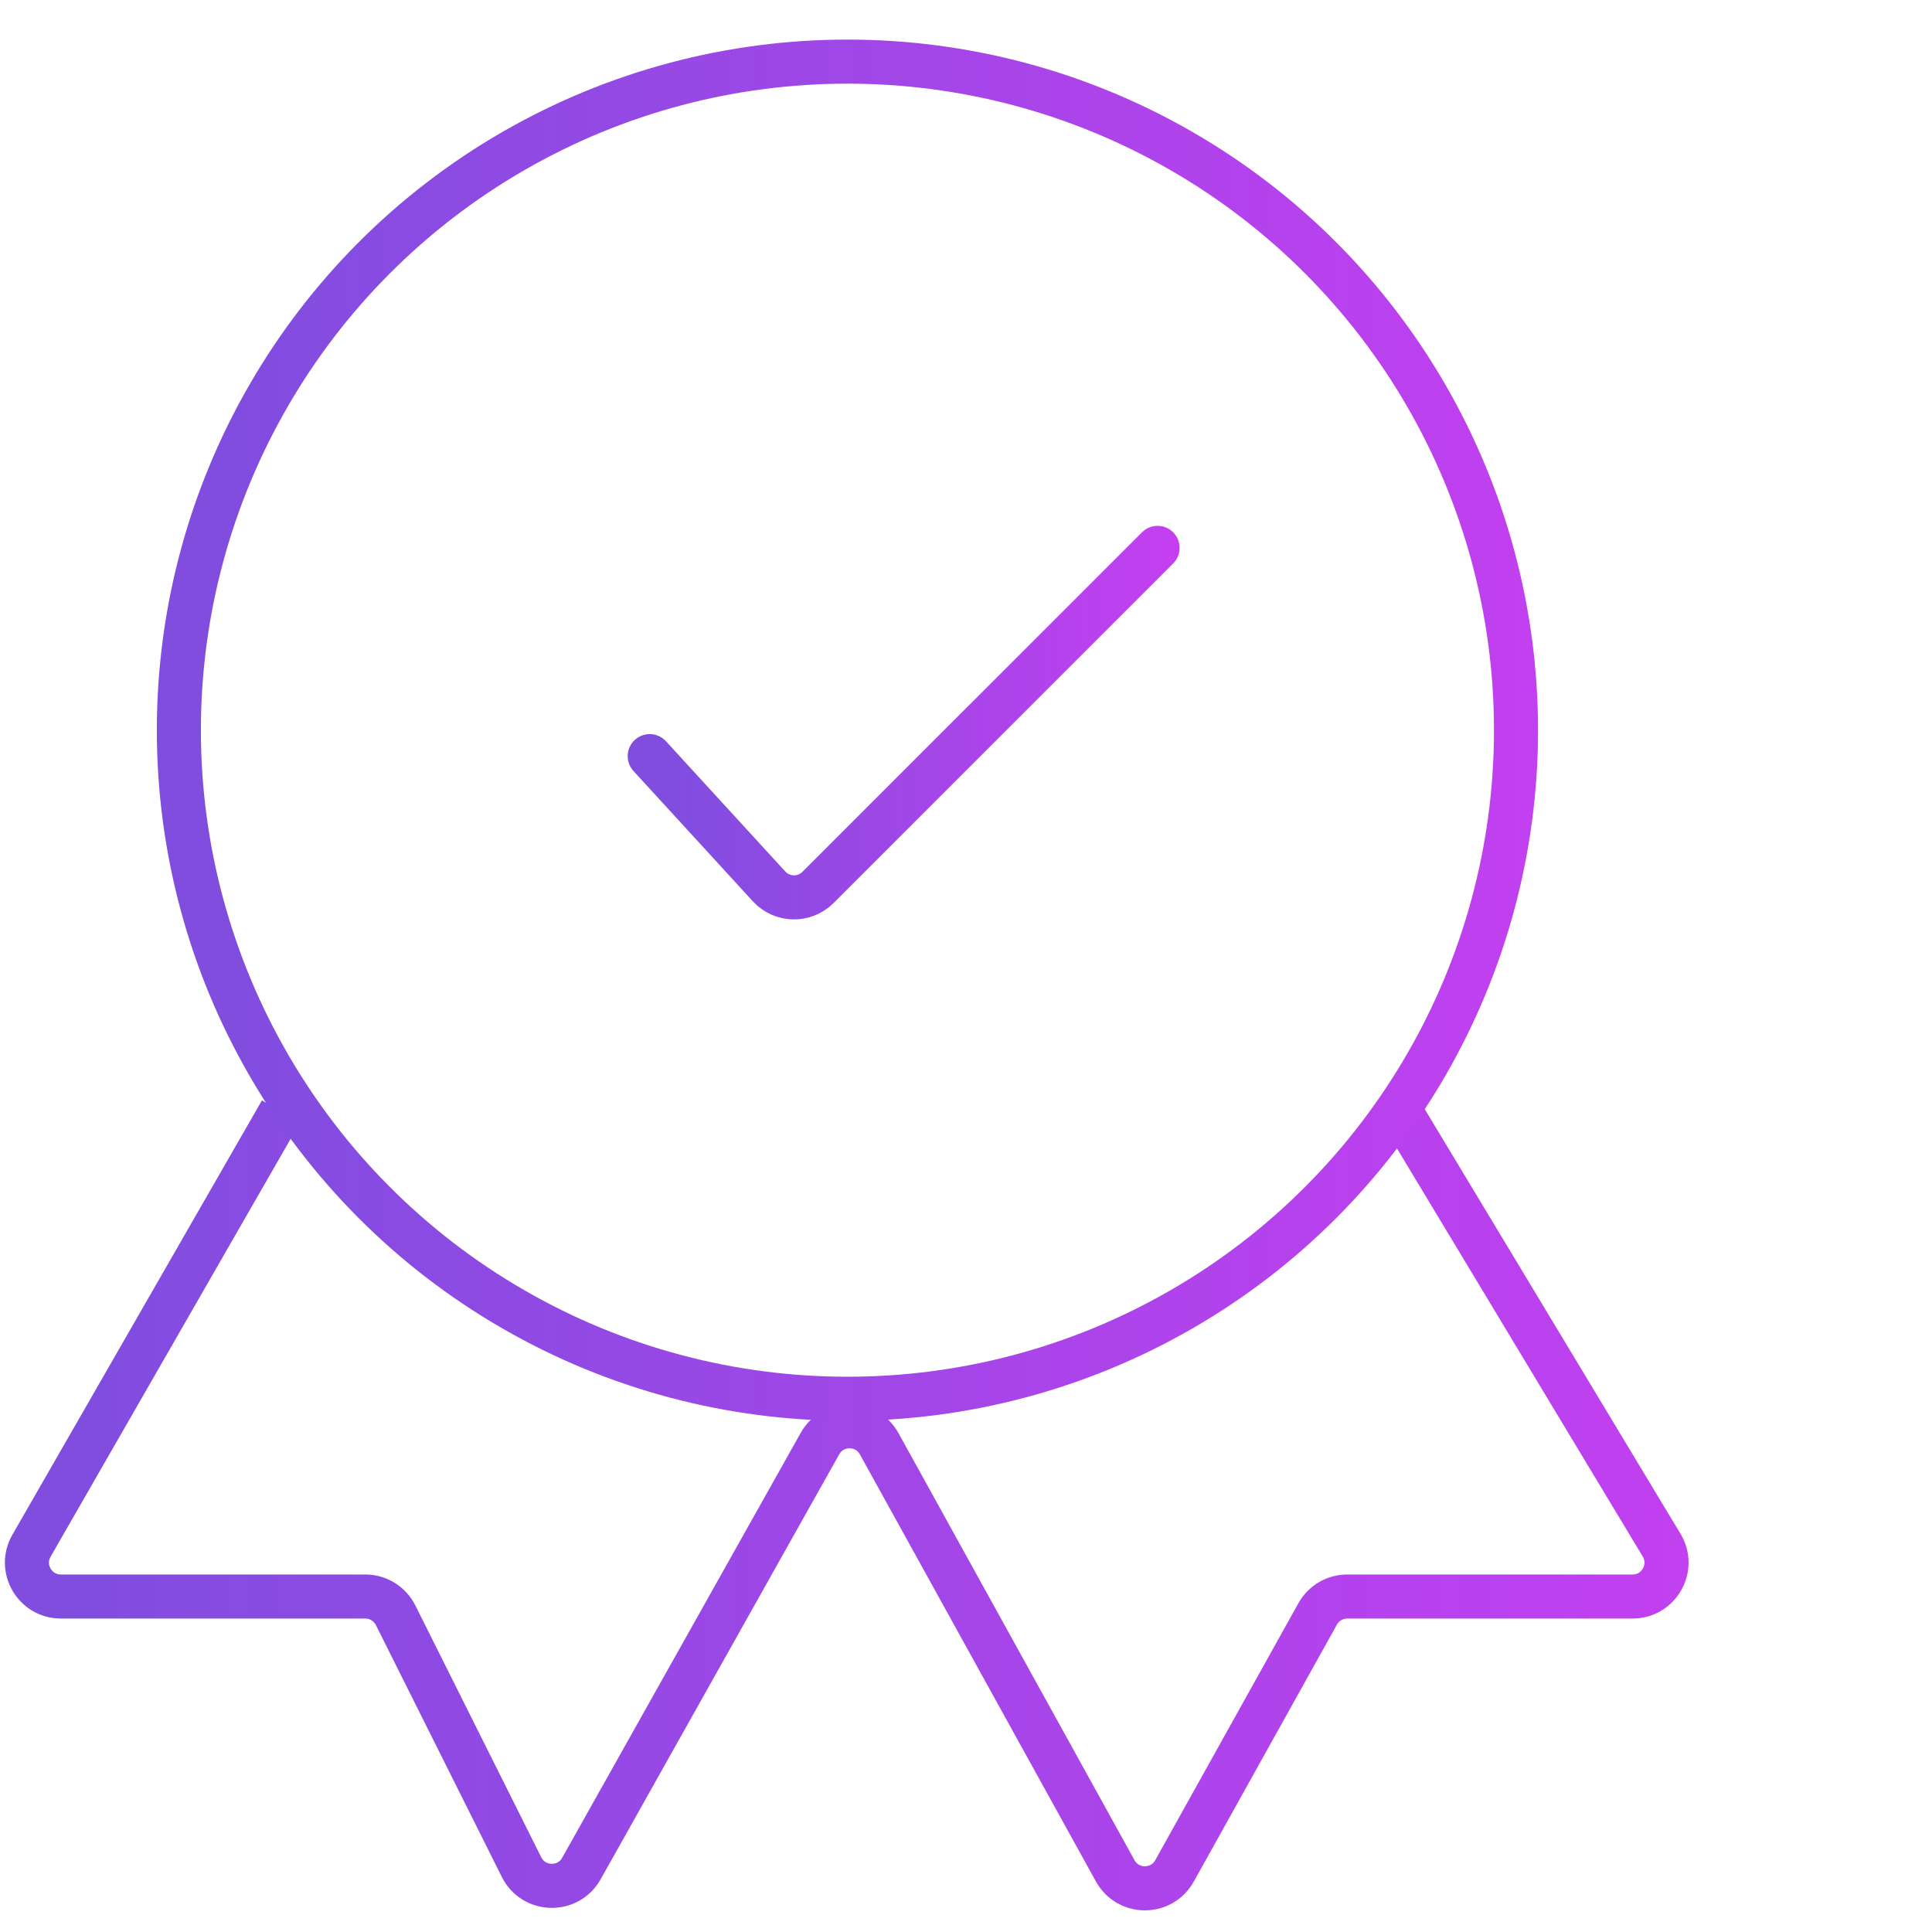<svg width="57" height="57" viewBox="0 0 57 57" fill="none" xmlns="http://www.w3.org/2000/svg">
<g clip-path="url(#clip0)">
<path d="M8.291 32.789L0.929 45.604C0.546 46.271 1.027 47.102 1.796 47.102H10.777C11.156 47.102 11.502 47.317 11.672 47.655L15.387 55.086C15.745 55.803 16.761 55.827 17.153 55.128L24.192 42.59C24.576 41.907 25.56 41.91 25.939 42.596L32.902 55.195C33.282 55.882 34.269 55.884 34.651 55.198L38.875 47.616C39.051 47.299 39.386 47.102 39.749 47.102H48.166C48.944 47.102 49.424 46.253 49.023 45.587L41.315 32.789" stroke="url(#paint0_linear)" stroke-width="1.3"/>
<circle cx="25.002" cy="21.543" r="19.725" stroke="url(#paint1_linear)" stroke-width="1.3"/>
<path d="M19.169 22.308L22.689 26.151C23.074 26.571 23.731 26.585 24.134 26.182L34.152 16.164" stroke="url(#paint2_linear)" stroke-width="1.3" stroke-linecap="round"/>
</g>
<defs>
<linearGradient id="paint0_linear" x1="2.011" y1="36.812" x2="94.726" y2="36.824" gradientUnits="userSpaceOnUse">
<stop stop-color="#804DDF"/>
<stop offset="1" stop-color="#FF33FF"/>
</linearGradient>
<linearGradient id="paint1_linear" x1="6.214" y1="8.004" x2="81.979" y2="8.008" gradientUnits="userSpaceOnUse">
<stop stop-color="#804DDF"/>
<stop offset="1" stop-color="#FF33FF"/>
</linearGradient>
<linearGradient id="paint2_linear" x1="19.753" y1="17.969" x2="47.609" y2="17.971" gradientUnits="userSpaceOnUse">
<stop stop-color="#804DDF"/>
<stop offset="1" stop-color="#FF33FF"/>
</linearGradient>
<clipPath id="clip0">
<rect width="56" height="56" fill="white" transform="translate(0.068 0.77)"/>
</clipPath>
</defs>
</svg>
